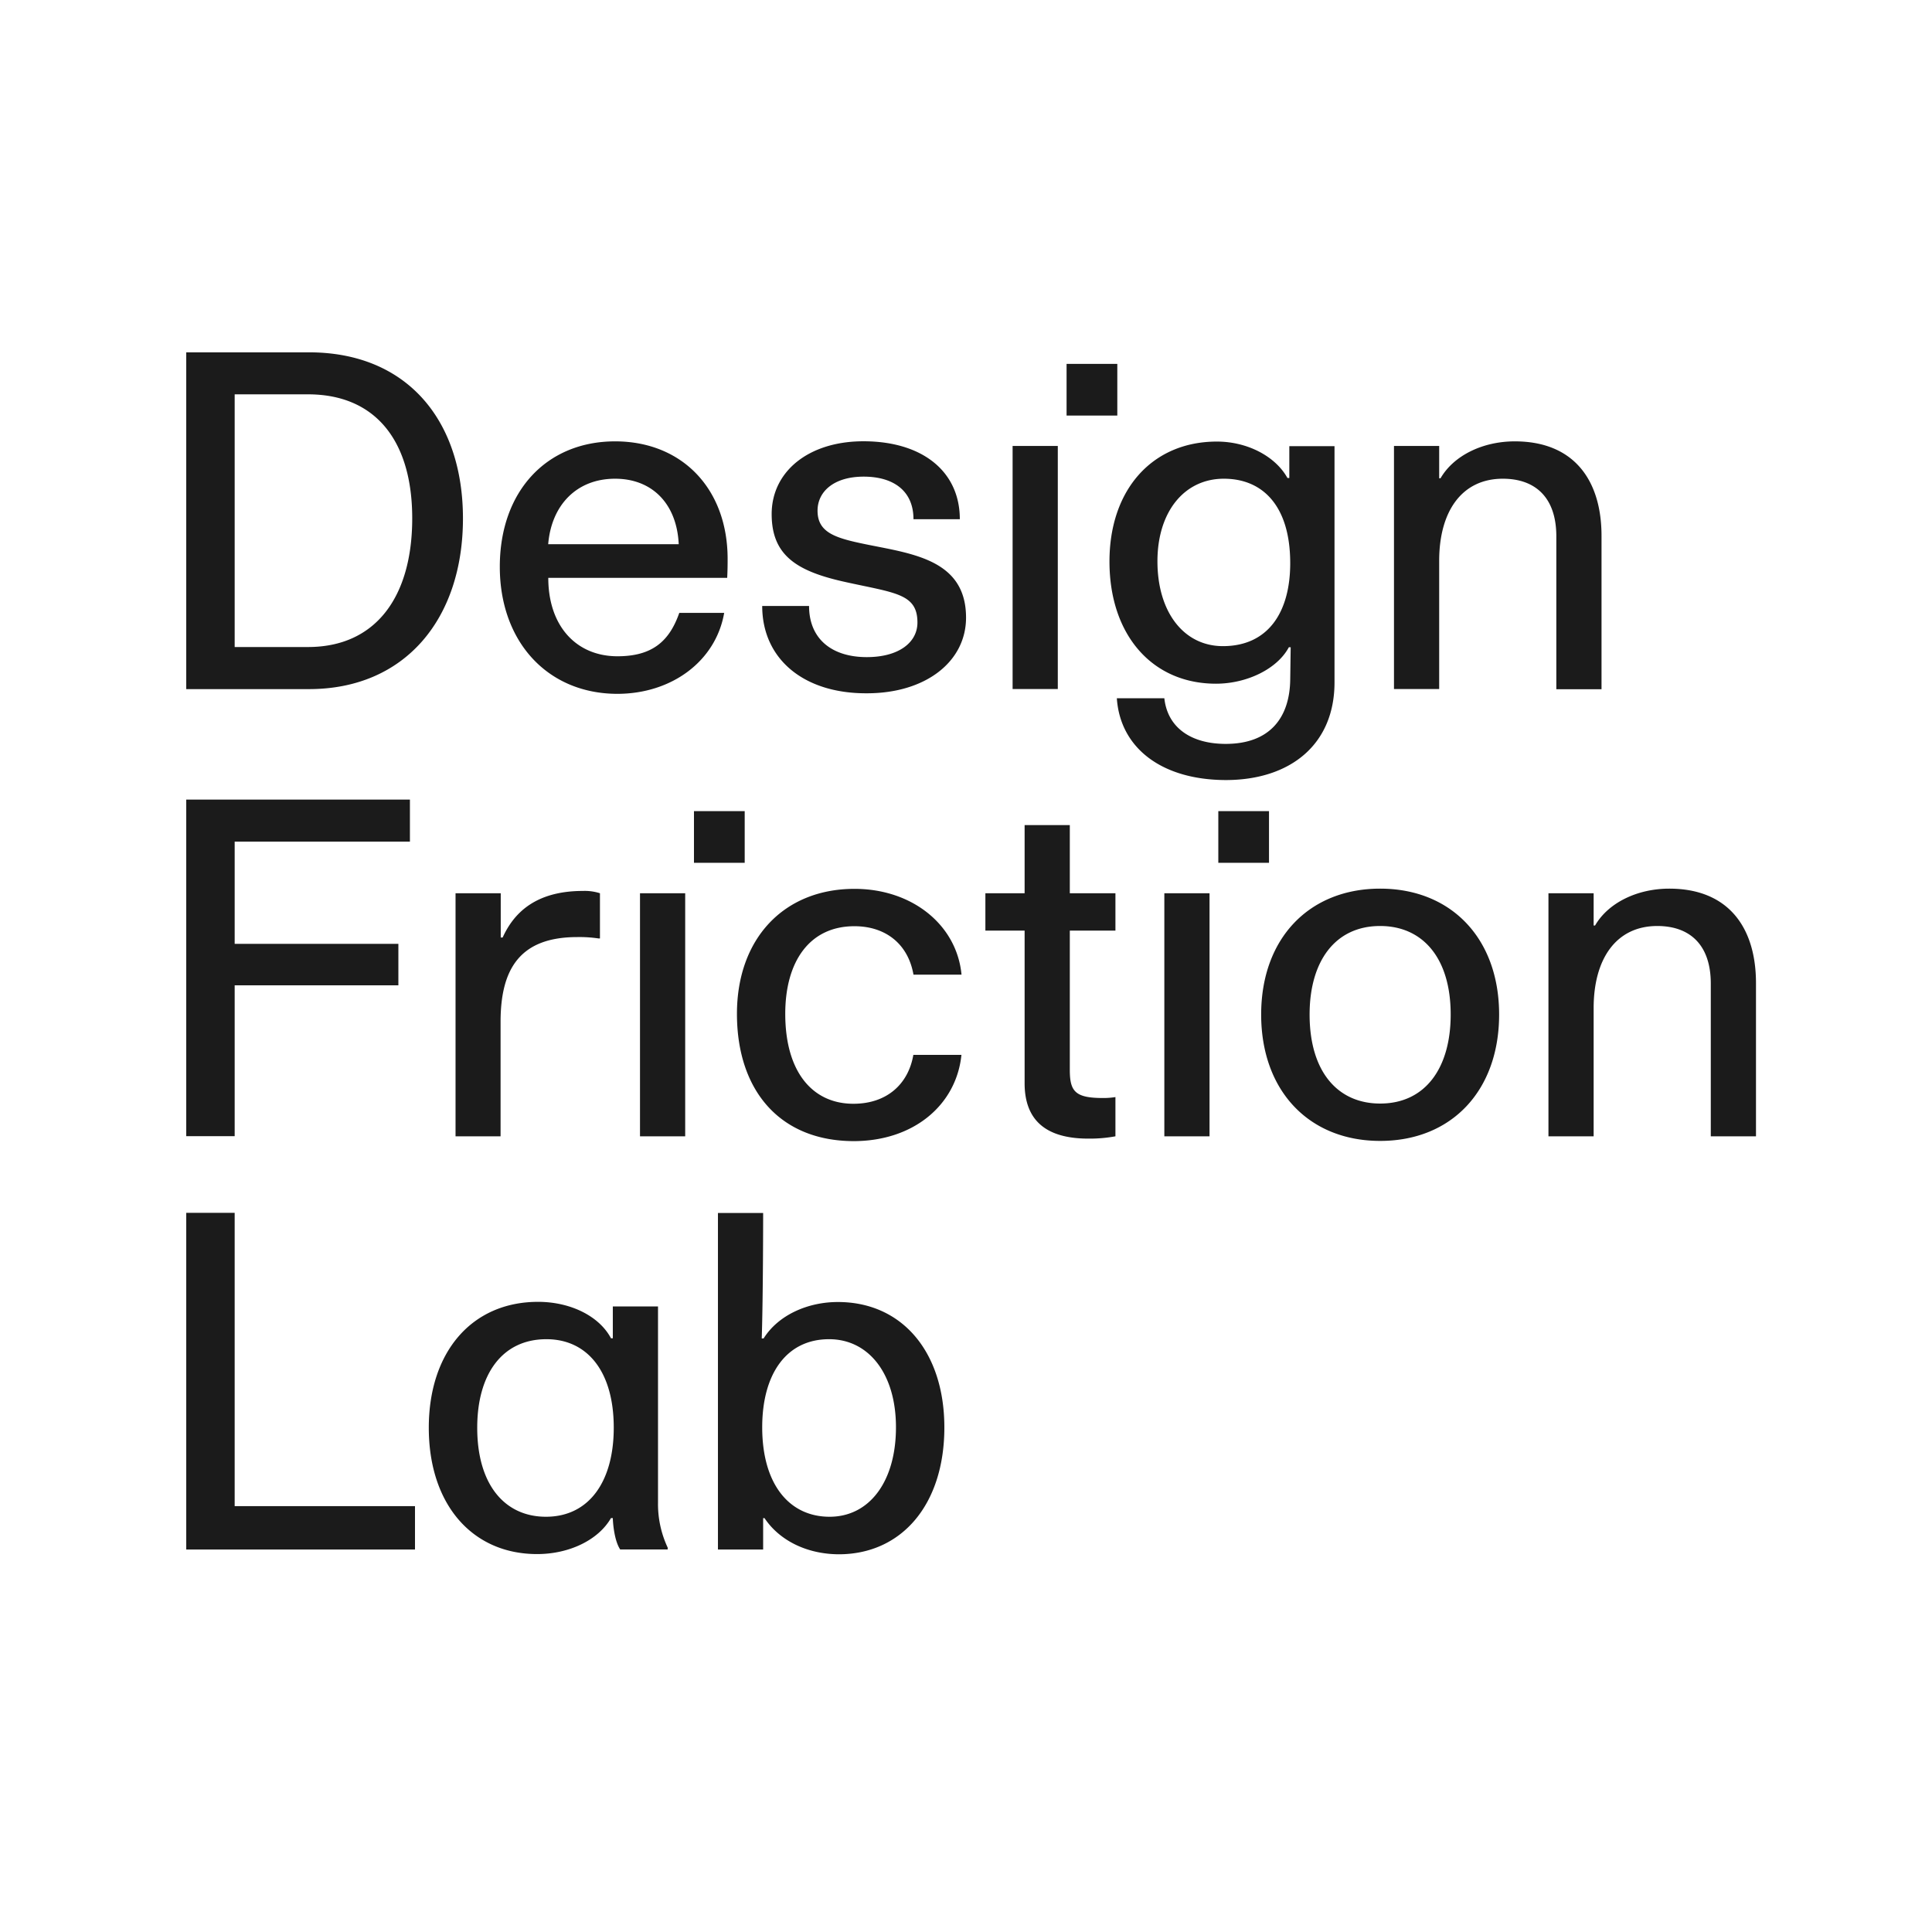 <svg id="Layer_1" data-name="Layer 1" xmlns="http://www.w3.org/2000/svg" viewBox="0 0 453.54 453.54"><defs><style>.cls-1{fill:#1b1b1b}</style></defs><path class="cls-1" d="M43.72 82.71h28.8c23 0 36.16 15.92 36.16 39 0 23.49-13.53 40.06-36.16 40.06h-28.8zm28.58 69.18c15.92 0 24.47-11.8 24.47-30.2S88 92.57 72.3 92.57H55.09v59.32zM117.33 133.06c0-17.76 11-29.45 27.07-29.45 15.59 0 26.41 11 26.41 27.61 0 1.08 0 2.49-.1 4.43h-42c0 11.37 6.61 18.41 16.24 18.41 8 0 12.13-3.36 14.51-10.18H170c-1.95 11.26-12.23 19-25.12 19-16.4-.05-27.55-12.29-27.55-29.82zm42-5.31c-.43-9.42-6.17-15.37-14.94-15.37-9 0-14.94 6.17-15.7 15.37zM178.93 142.26h11c0 7.79 5.42 12 13.54 12 7.57 0 11.9-3.47 11.9-8.12 0-6.83-5.3-6.93-17-9.53-11.26-2.49-17.22-6.17-17.22-15.92 0-10 8.66-17.1 21.55-17.1 13.75 0 22.62 7 22.62 18.3h-10.88c0-6.72-4.76-10-11.69-10s-10.83 3.46-10.83 8c0 5.3 4.44 6.49 11.91 8 10.72 2.16 22.95 3.68 22.95 17.1 0 10.29-9.42 17.76-23.27 17.76-14.94.08-24.58-8.15-24.58-20.49zM237.71 104.69h10.61v57.06h-10.61zm12.67-19.27h11.91v12.13h-11.91zM262.18 163.91h11.15c.76 7 6.39 10.72 14.4 10.72 10.39 0 15-6.17 15.15-15l.11-7.69h-.43c-2.71 5.09-9.85 8.56-17.11 8.56-15 0-25-11.48-25-28.69 0-16.89 10.06-28.15 25.22-28.15 7.15 0 13.75 3.46 16.56 8.55h.44v-7.47h10.61v55.43c0 14.72-10.5 22.95-25.55 22.95-15.27-.05-24.79-7.73-25.55-19.21zm40.7-31.72c0-13.21-6.27-19.81-15.58-19.81s-15.59 7.79-15.59 19.38c0 11.91 6.17 19.92 15.37 19.92 10.5 0 15.8-7.8 15.8-19.49zM327.24 104.69h10.61v7.58h.32c3.14-5.41 10-8.66 17.43-8.66 13.86 0 20.36 9.09 20.36 22.19v36h-10.61v-35.89c0-9.2-5-13.53-12.56-13.53-9.64 0-14.94 7.68-14.94 19.27v30.1h-10.61zM43.72 187.71h52.51v9.86H55.09v24h38.43v9.74H55.09v35.41H43.72zM106.94 209.69h10.61v10.39h.45c2.6-5.73 7.69-10.93 18.84-10.93a11.7 11.7 0 014 .54v10.61h-.33a30.43 30.43 0 00-5-.32c-13.53 0-18 7.57-18 19.92v26.85h-10.57zM150.24 209.69h10.61v57.06h-10.61zm12.67-19.27h11.91v12.13h-11.91zM173 238c0-17.65 11-29.34 27.6-29.34 13.53 0 24 8.44 25.12 20.14h-11.28c-1.3-7.37-6.71-11.37-13.86-11.37-10.5 0-16.24 8.23-16.24 20.57 0 13.64 6.39 21.11 16 21.11 7.79 0 12.88-4.55 14.07-11.48h11.29c-1.19 11.7-11.15 20.25-25.33 20.25C183 267.83 173 255.92 173 238zM240.53 254.29v-35.83h-9.21v-8.77h9.21v-16h10.61v16h10.71v8.77h-10.71v32.7c0 5.08 1.29 6.6 7.79 6.6a17.58 17.58 0 002.92-.22v9.21a32.91 32.91 0 01-6.38.54q-14.94 0-14.94-13zM273.33 209.69h10.61v57.06h-10.61zM286 190.42h11.9v12.13H286zM296.06 238.16c0-17.86 11.26-29.55 27.93-29.55s27.93 11.69 27.93 29.55-11.15 29.67-27.92 29.67-27.94-11.83-27.94-29.67zm44.49 0c0-13.31-6.6-20.78-16.56-20.78-10.61 0-16.56 8.33-16.56 20.78 0 13.43 6.6 20.9 16.56 20.9 10.61 0 16.56-8.34 16.56-20.9zM363.5 209.69h10.61v7.58h.33c3.13-5.41 10-8.66 17.42-8.66 13.86 0 20.36 9.09 20.36 22.19v35.95h-10.61v-35.84c0-9.2-5-13.53-12.56-13.53-9.64 0-14.94 7.68-14.94 19.27v30.1H363.5zM43.72 284.71h11.37v68.86h42.33v10.18h-53.7zM100.66 335.16c0-17.75 10.07-29.55 25.66-29.55 7.47 0 14.29 3.25 17.11 8.55h.43v-7.47h10.61v46a24.08 24.08 0 002.27 10.61v.44h-11.15c-1.51-2.28-1.73-6.83-1.73-7.37h-.43c-3 5.2-9.86 8.45-17.33 8.45-15.26.01-25.44-11.68-25.44-29.66zm43.42 0c0-13.31-6.28-20.78-15.81-20.78-10.39 0-16.24 8.23-16.24 20.78 0 13.43 6.5 20.9 16.13 20.9 10.18 0 15.92-8.34 15.92-20.9zM179.47 356.38h-.32v7.37h-10.61v-79h10.61s0 19.6-.33 29.45h.44c3.46-5.52 10.39-8.55 17.43-8.55 15.15 0 25 11.8 25 29.45 0 18.08-10 29.77-24.8 29.77-7.56-.04-13.95-3.29-17.42-8.49zm30.86-21.32c0-12.56-6.39-20.68-15.7-20.68-10.07 0-15.7 8.23-15.7 20.68 0 13.42 6.39 21 15.81 21s15.59-8.34 15.59-21z"/></svg>